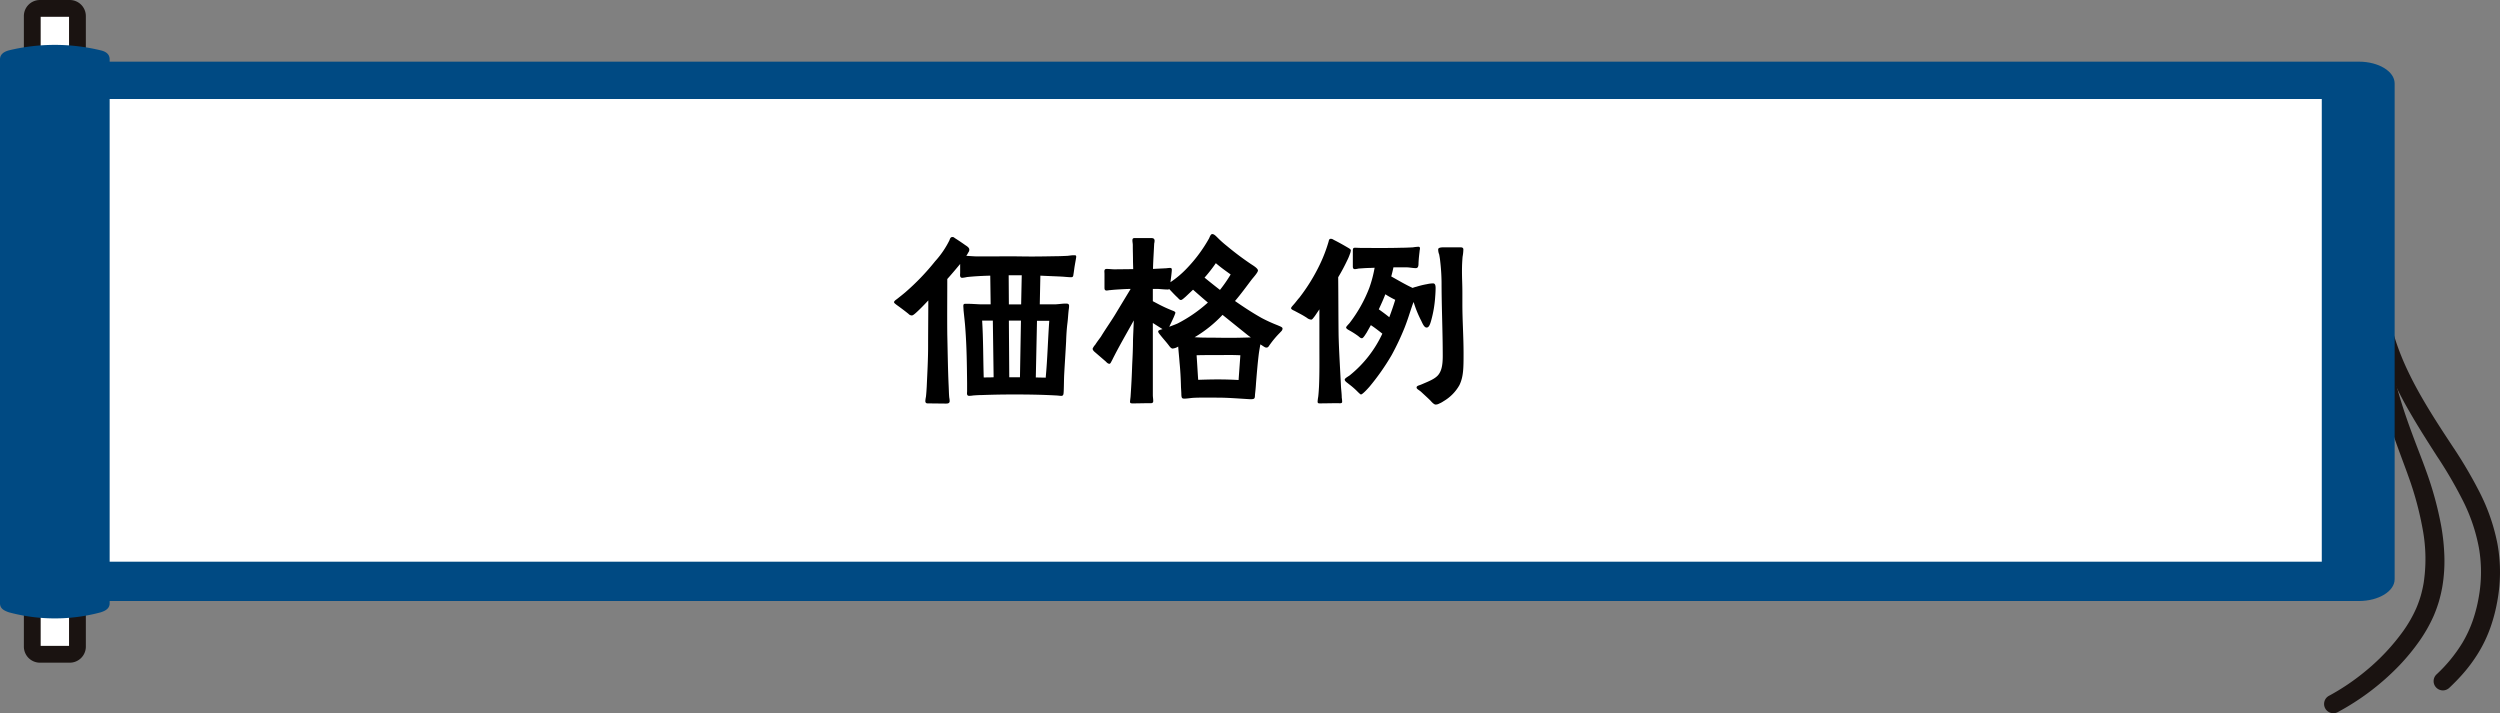 <svg xmlns="http://www.w3.org/2000/svg" width="593.354" height="169.328" viewBox="0 0 593.354 169.328"><rect x="0" y="0" width="593.354" height="169.328" fill="#808080" stroke="none"/><g transform="translate(0 1.994)"><g transform="translate(-282.612 -912.494)"><g transform="translate(834.117 983.529)"><path d="M345.139,73.029a48.169,48.169,0,0,0,1.272,5.86,56.3,56.3,0,0,0,1.968,5.692c.751,1.868,1.613,3.7,2.533,5.509s1.916,3.589,2.954,5.353c2.072,3.531,4.339,6.983,6.628,10.455a106.715,106.715,0,0,1,6.469,10.985,46.3,46.3,0,0,1,4.242,12.371,37.645,37.645,0,0,1-.027,13.205,39.546,39.546,0,0,1-1.649,6.4,32.008,32.008,0,0,1-2.862,6.045,36.249,36.249,0,0,1-3.97,5.325c-.949,1.064-1.945,2.071-2.971,3.034a2.2,2.2,0,0,1-3.165-.158v0a2.194,2.194,0,0,1,.146-3.035,35.534,35.534,0,0,0,6.129-7.473,29.241,29.241,0,0,0,2.45-5.236,34.8,34.8,0,0,0,1.454-5.678,33.614,33.614,0,0,0,.033-11.649,41.875,41.875,0,0,0-3.794-11.194,102.637,102.637,0,0,0-6.155-10.556c-2.251-3.507-4.516-7.047-6.615-10.725a81.4,81.4,0,0,1-5.546-11.524c-.387-1-.734-2.023-1.068-3.047-.316-1.031-.623-2.066-.88-3.116a47.678,47.678,0,0,1-1.16-6.382Z" transform="translate(-329.927 -73.029)" fill="#1a1311"/><path d="M345.147,73.416a48.172,48.172,0,0,0,.027,6.47c.079,1.079.188,2.155.334,3.231s.309,2.146.514,3.215c.4,2.139.919,4.264,1.516,6.375s1.26,4.216,1.98,6.309,1.49,4.179,2.282,6.268l1.2,3.134c.4,1.05.808,2.128,1.19,3.2a80.944,80.944,0,0,1,3.654,13.349c.2,1.15.366,2.311.487,3.481s.2,2.349.241,3.534a36.664,36.664,0,0,1-.464,7.147,34.107,34.107,0,0,1-.807,3.537,32.106,32.106,0,0,1-1.234,3.431,35.318,35.318,0,0,1-3.563,6.248,50.123,50.123,0,0,1-4.483,5.448,58.666,58.666,0,0,1-14.859,11.276,2.2,2.2,0,0,1-2.087-3.866,53.406,53.406,0,0,0,8.968-6.073,50.2,50.2,0,0,0,8.78-9.378,30.942,30.942,0,0,0,3.1-5.438,27.615,27.615,0,0,0,1.043-2.907,29.739,29.739,0,0,0,.688-3.03,38.235,38.235,0,0,0-.21-12.661,76.708,76.708,0,0,0-3.4-12.631c-.364-1.044-.747-2.069-1.139-3.12l-1.172-3.172c-.776-2.122-1.535-4.26-2.251-6.423a88.006,88.006,0,0,1-3.418-13.342,51.8,51.8,0,0,1-.525-13.926Z" transform="translate(-329.927 -73.029)" fill="#1a1311"/></g><g transform="translate(282.612 925.135)"><path d="M559.874,142.646H3.8c-2.1,0-3.8-1.039-3.8-2.32V16.955c0-1.282,1.7-2.32,3.8-2.32h556.07c4.683,0,8.478,2.315,8.478,5.172V137.473c0,2.857-3.8,5.173-8.478,5.173" transform="translate(0 -14.635)" fill="#004a83"/><rect width="537.667" height="109.813" transform="translate(13.388 8.865)" fill="#fff"/></g><path d="M16.555,155.286H9.481a1.821,1.821,0,0,1-1.822-1.821V3.816A1.823,1.823,0,0,1,9.481,1.994h7.074a1.823,1.823,0,0,1,1.822,1.822V153.465a1.821,1.821,0,0,1-1.822,1.821" transform="translate(282.612 910.5)" fill="#fff"/><path d="M1.821,0H8.9a1.821,1.821,0,0,1,1.821,1.821V151.47A1.822,1.822,0,0,1,8.9,153.292H1.822A1.822,1.822,0,0,1,0,151.47V1.821A1.821,1.821,0,0,1,1.821,0Z" transform="translate(290.271 912.495)" fill="none" stroke="#1a1311" stroke-miterlimit="10" stroke-width="3.989"/><path d="M23.877,11.942c1.332.3,2.148.962,2.148,2.148v129.1c0,1.186-.928,1.769-2.148,2.148a41.8,41.8,0,0,1-21.729,0C.863,144.91,0,144.376,0,143.19V14.09c0-1.186.895-1.811,2.148-2.148a46.4,46.4,0,0,1,21.729,0" transform="translate(282.612 910.5)" fill="#004a83"/></g><path d="M-57.481,1.786c.47,0,.987,0,.987-.611a4.139,4.139,0,0,0-.094-.8c-.094-.94-.094-1.833-.141-2.726-.188-4.089-.235-8.178-.329-12.22-.047-4.418,0-8.789,0-13.207,1.269-1.41,2.35-2.726,3.055-3.572v2.068c0,.47-.188,1.222.517,1.222a9.411,9.411,0,0,0,1.128-.188c1.833-.188,3.666-.282,5.5-.329l.094,6.815h-2.3c-1.175-.047-2.35-.141-3.478-.141-.47,0-.705,0-.705.517,0,.329.047.658.047.987.141,1.457.329,2.914.423,4.371.329,4.324.376,8.6.423,12.972v1.88c0,.47-.188,1.128.517,1.128a7.064,7.064,0,0,0,.94-.094c.658-.047,1.316-.094,1.974-.094q3.807-.141,7.614-.141c3.384,0,6.674.047,10.058.235.282,0,.94.094,1.175.094.658.047.611-.47.658-1.269.047-1.222.047-2.4.094-3.572.141-2.679.329-5.405.47-8.084.047-1.5.141-3.008.329-4.465.141-1.222.141-1.786.282-3.008a6.369,6.369,0,0,0,.094-.94c0-.517-.329-.564-.8-.564-.893,0-1.833.188-2.773.188h-3.384l.141-6.815c1.739.094,3.478.141,5.217.235.658.047,1.6.141,2.068.141.423,0,.517-.188.564-.658.141-.8.188-1.41.329-2.209.141-.846.329-1.786.329-1.974,0-.423-.235-.376-.611-.376-.47,0-.987.094-1.457.141-1.034.047-2.068.094-3.1.094-2.538.047-5.123.094-7.708.047-2.914-.047-6.157,0-10.387,0-.94,0-1.88-.094-2.82-.141a7.077,7.077,0,0,0,.47-.8,1.035,1.035,0,0,0,.235-.752c-.047-.376-.423-.658-.94-.987-.658-.47-1.551-1.081-2.444-1.645-.329-.235-.329-.282-.658-.282-.423,0-.564.47-.658.752a21.643,21.643,0,0,1-3.431,5.029,55.4,55.4,0,0,1-7.1,7.379c-.611.517-1.269,1.034-1.927,1.551-.188.141-.7.47-.7.752,0,.235.423.47.564.611.987.705,1.927,1.41,2.867,2.162a1.076,1.076,0,0,0,.8.376c.188,0,.47-.188.846-.517.752-.658,1.833-1.739,3.055-3.055,0,3.619-.047,7.238-.047,10.857,0,3.2-.188,6.439-.329,9.635-.047.8-.094,1.6-.188,2.4a7.13,7.13,0,0,0-.141.987c0,.376.188.564.517.564Zm9.071-6.2c-.141-4.465-.094-8.977-.376-13.489h2.538l.188,13.442C-46.859-4.418-47.611-4.418-48.41-4.418Zm6.063-.047-.094-13.442h2.867l-.235,13.442Zm8.648.094-2.35-.047.282-13.442h2.914C-33.182-13.3-33.276-8.883-33.7-4.371Zm-8.742-17.39-.047-6.909h3.1l-.141,6.909Zm29.375,23.5c1.269,0,2.585-.047,3.9-.047.47,0,.987.094.987-.517,0-.47-.094-.94-.094-1.41V-17.343l2.3,1.457-.329.094C-6.58-15.7-7-15.6-7-15.322s.329.611.47.8c.7.893,1.363,1.6,1.974,2.4.188.235.564.846.987.846a2.978,2.978,0,0,0,1.316-.47c.094,1.269.235,2.585.329,3.854.188,1.88.282,3.76.329,5.64,0,.235.094,1.316.094,1.974.047.705.141.893.7.893C-.094.611.611.47,1.316.423,3.008.329,5.405.376,7.05.376c2.632,0,5.217.235,7.8.376,1.128,0,1.081-.188,1.128-1.128.094-.846.188-1.739.235-2.632.188-2.3.376-4.653.658-6.956.094-.7.235-1.5.376-2.3.235.141.47.282.658.423.329.188.517.376.893.329s.517-.47.752-.752a22.009,22.009,0,0,1,2.3-2.726c.282-.329.658-.564.658-1.034,0-.329-.47-.47-1.222-.8a35.727,35.727,0,0,1-3.713-1.692c-2.256-1.269-4.324-2.632-6.345-4.042,1.41-1.645,2.632-3.337,3.948-5.076.329-.423,1.5-1.692,1.5-2.162,0-.517-1.128-1.175-1.692-1.551a69.021,69.021,0,0,1-5.687-4.277,23.909,23.909,0,0,1-2.162-1.927c-.564-.564-.893-.893-1.316-.893-.376,0-.611.752-.752,1.034a34.659,34.659,0,0,1-5.217,7.05,22.487,22.487,0,0,1-3.948,3.337c.141-1.034.329-2.444.329-2.961,0-.329-.141-.423-.423-.423-.423,0-.846.094-1.269.094l-2.773.141c.047-2.021.188-4,.282-6.016a3.174,3.174,0,0,0,.094-.658c0-.658-.517-.658-1.034-.658h-3.478c-.47,0-.752,0-.752.564,0,.329.094.752.094,1.081,0,1.974.047,2.021.047,3.995l.047,1.739-4.418.047c-.611,0-1.269-.094-1.88-.094-.7,0-.517.611-.517,1.175v3.29c0,.423.094.658.517.658.282,0,.564-.094.846-.094.846-.094,1.645-.141,2.444-.188.846-.047,1.6-.094,2.4-.094l-3.243,5.358c-1.175,2.021-2.585,3.948-3.807,5.969-.188.282-.893,1.175-1.363,1.927a3.191,3.191,0,0,0-.611.94c.047.423.423.705.7.94l2.4,2.068c.235.235.517.564.893.564.282,0,.47-.611.611-.8,1.6-3.243,3.431-6.345,5.17-9.494-.047,1.551-.141,3.149-.188,4.747,0,1.88-.094,3.807-.188,5.687-.094,2.773-.188,4.7-.376,7.473,0,.235-.141,1.175-.141,1.41C-13.677,1.739-13.395,1.739-13.066,1.739ZM12.079-3.807c-1.6-.094-3.337-.141-4.935-.141s-3.1.047-4.653.094c-.141-1.974-.235-3.9-.376-5.828,1.222-.047,3.948-.047,5.123-.047,2.256,0,3.055-.047,5.264.047ZM-4.371-16.45c.235-.517.705-1.457,1.034-2.209a10.946,10.946,0,0,0,.423-1.081c0-.376-.7-.517-.987-.658-1.128-.47-1.551-.658-2.679-1.222l-1.692-.893v-2.914H-7.05c.752.047,1.551.141,2.3.141a.728.728,0,0,0,.376-.094C-3.995-25-3.2-24.111-2.538-23.5c.423.376.564.7.94.7.282,0,.846-.564,1.081-.752l1.786-1.692c1.175,1.034,2.35,2.068,3.525,3.055A33.532,33.532,0,0,1-2.35-17.249C-2.632-17.108-3.478-16.779-4.371-16.45ZM9.964-13.818c-1.88,0-3.619-.047-5.64-.047-.893,0-1.786-.047-2.679-.094A29.928,29.928,0,0,0,8.272-19.27l5.781,4.653c.282.235.611.47.94.7C13.3-13.865,11.656-13.818,9.964-13.818Zm-2.3-11.374C6.439-26.132,5.217-27.119,4-28.106a35.691,35.691,0,0,0,2.679-3.431C7.9-30.5,8.883-29.8,10.2-28.858A33.815,33.815,0,0,1,7.661-25.192ZM41.125-.376c.376,0,1.645-1.41,1.974-1.786A54.487,54.487,0,0,0,48.41-9.729a60.311,60.311,0,0,0,3.1-6.58c.752-1.927,1.081-3.1,1.739-5.029.047-.141.188-.564.376-.987a25.6,25.6,0,0,0,1.786,4.418c.282.564.7,1.692,1.316,1.645.517,0,.8-.7,1.081-1.739a27.613,27.613,0,0,0,.94-5.64c.047-.517.094-1.457.094-1.974,0-.611-.094-1.128-.611-1.128a7.265,7.265,0,0,0-1.457.188,19.3,19.3,0,0,0-2.491.611,4.965,4.965,0,0,0-.893.282c-1.739-.8-3.384-1.786-5.076-2.726.188-.7.376-1.457.517-2.162h3.055c.752,0,1.5.188,2.256.188s.611-.94.658-1.5c.047-.846.141-1.645.235-2.444,0-.235.094-.47.094-.752,0-.329-.188-.376-.423-.376a11.642,11.642,0,0,0-1.269.141c-.94.047-1.88.094-2.773.094-3.1.094-6.11.047-9.306.047-.517,0-1.128-.047-1.645-.047-.47,0-.517.188-.517.893v3.525c0,.47.141.658.517.658a5.3,5.3,0,0,0,.846-.141c.8-.047,1.88-.141,2.679-.141l1.128-.047A28.853,28.853,0,0,1,43.1-25.662,33.124,33.124,0,0,1,38.4-17.3c-.188.235-.8.8-.8,1.034.047.282.376.47.893.752a19.689,19.689,0,0,1,1.974,1.269c.282.235.611.564.893.517.329,0,.846-.94,1.081-1.269l1.034-1.833c.94.611,1.833,1.316,2.726,2.021a27.678,27.678,0,0,1-7.708,9.87c-.282.235-1.222.705-1.222,1.034,0,.423.705.8.94,1.034a18.129,18.129,0,0,1,1.88,1.6C40.561-.8,40.984-.376,41.125-.376ZM31.349,1.739c1.457,0,2.914-.047,4.371-.047.517.047.94.047.94-.329a6.4,6.4,0,0,0-.094-.987c0-.893-.141-1.833-.188-2.726-.188-4.089-.47-8.178-.564-12.22-.047-3.9-.047-9.259-.094-13.63a44.044,44.044,0,0,0,2.115-3.948,11.834,11.834,0,0,0,.658-1.551,3.142,3.142,0,0,0,.235-.893c0-.235-.423-.47-.752-.658-1.034-.611-2.209-1.269-3.243-1.786-.47-.282-.517-.282-.846-.282-.376.047-.376.47-.47.752A34.952,34.952,0,0,1,31.4-31.3a43.92,43.92,0,0,1-4.888,7.943c-.517.564-.846,1.081-1.41,1.692-.141.188-.564.564-.564.846.047.282.658.517.846.611,1.128.611,1.833.94,2.914,1.645a1.811,1.811,0,0,0,1.034.423c.235,0,.47-.376.846-.846l1.081-1.6v8.742c0,3.2.047,6.439-.094,9.635-.047.8-.094,1.6-.188,2.4a9.245,9.245,0,0,0-.141,1.128C30.832,1.692,31.02,1.739,31.349,1.739Zm16.5-20.445c-.8-.658-1.645-1.269-2.491-1.88.564-1.222,1.128-2.444,1.551-3.572a22.006,22.006,0,0,0,2.35,1.316C48.833-21.432,48.363-20.069,47.846-18.706Zm11,20.727a1.759,1.759,0,0,0,.846-.235,5.368,5.368,0,0,0,1.034-.564,10.23,10.23,0,0,0,3.76-3.807c.987-2.021.987-4.136.987-7.614,0-3.9-.282-7.708-.282-11.609V-24.44c0-2.35-.094-3.149-.094-5.311,0-1.128.047-2.162.141-3.29a10.93,10.93,0,0,0,.188-1.739c0-.611-.611-.517-1.128-.517H60.677c-.423,0-1.222.047-1.222.47a3.144,3.144,0,0,0,.235,1.222c.094.517.188,1.034.235,1.551a47.468,47.468,0,0,1,.329,5.029c0,5.828.282,11.656.282,17.531,0,2.3-.329,3.619-1.128,4.559-.8.893-2.115,1.41-3.995,2.209-.564.235-1.034.282-1.081.658s.47.564,1.034,1.034c.752.705,1.6,1.457,2.3,2.162C57.9,1.41,58.468,2.021,58.844,2.021Z" transform="translate(281.888 92.006)"/></g></svg>